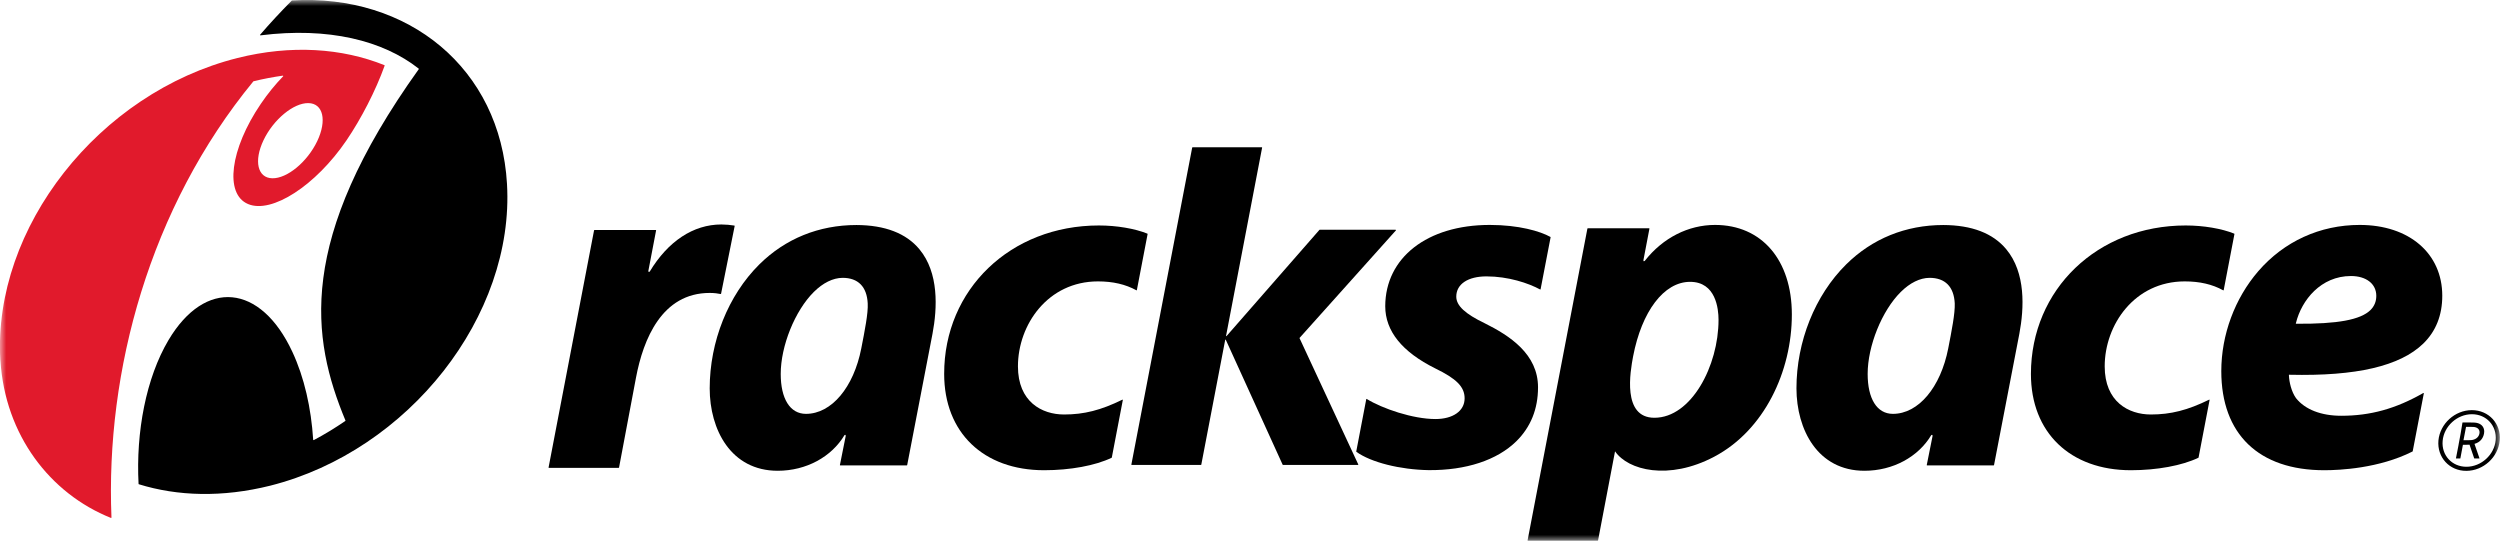 <svg width="208" height="45" viewBox="0 0 208 45" fill="none" xmlns="http://www.w3.org/2000/svg">
    <g clip-path="url(#clip0_141_250)">
        <mask id="mask0_141_250" style="mask-type:luminance" maskUnits="userSpaceOnUse" x="0" y="0"
            width="208" height="45">
            <path d="M208 0H0V45H208V0Z" fill="white" />
        </mask>
        <g mask="url(#mask0_141_250)">
            <path fill-rule="evenodd" clip-rule="evenodd"
                d="M21.925 11.664C21.101 13.396 21.429 14.811 22.658 14.833C23.895 14.856 25.567 13.472 26.392 11.747C27.216 10.015 26.888 8.6 25.659 8.578C24.422 8.555 22.75 9.939 21.925 11.664ZM31.988 5.423L32.003 5.454V5.461C31.262 7.534 30.041 9.894 28.827 11.679C26.269 15.438 22.605 17.814 20.635 16.974C18.665 16.142 19.139 12.413 21.696 8.646C22.269 7.799 22.902 7.027 23.559 6.346L23.567 6.324L23.536 6.293C22.735 6.407 21.918 6.558 21.093 6.762L21.078 6.77C12.443 17.277 8.771 30.9 9.275 43.063L9.244 43.094H9.236C4.144 41.059 0.426 36.18 0.037 30.015L0.029 29.947C-0.612 18.963 8.221 7.723 19.757 4.826C24.231 3.706 28.453 4.001 31.988 5.423Z"
                fill="#E11A2C" />
            <path
                d="M28.722 35.03C27.882 35.605 27.004 36.142 26.103 36.619H26.088L26.057 36.588C25.89 33.956 25.317 31.399 24.324 29.274C21.683 23.601 17.064 23.169 14.018 28.298C12.155 31.437 11.3 35.945 11.529 40.265L11.544 40.287C14.781 41.293 18.507 41.399 22.484 40.408C34.005 37.496 42.823 26.271 42.182 15.303C41.632 5.681 33.959 -0.537 24.294 0.038L24.279 0.045C23.34 0.991 22.462 1.936 21.637 2.897L21.629 2.912L21.66 2.942H21.668C27.332 2.231 31.875 3.374 34.837 5.711L34.845 5.734V5.749C24.637 20.008 25.897 28.131 28.745 34.992V35L28.722 35.03Z"
                fill="black" />
            <path
                d="M123.948 18.714C126.361 18.714 128.14 19.236 128.995 19.713L129.01 19.743L128.178 24.062L128.163 24.085H128.14C127.163 23.555 125.483 22.995 123.673 22.995C122.154 22.995 121.162 23.623 121.162 24.682C121.162 25.439 121.918 26.12 123.521 26.891C125.605 27.927 127.964 29.455 127.964 32.224C127.964 34.032 127.353 35.537 126.155 36.717C124.559 38.283 121.979 39.138 118.871 39.115C116.482 39.077 114.061 38.465 112.855 37.595L112.84 37.564L113.672 33.215L113.687 33.192H113.71C115.008 33.994 117.55 34.864 119.429 34.864C120.879 34.864 121.856 34.198 121.856 33.139C121.856 32.179 121.169 31.505 119.413 30.651C116.642 29.274 115.252 27.534 115.252 25.477C115.26 21.445 118.734 18.714 123.948 18.714Z"
                fill="black" />
            <path
                d="M60.017 18.676C60.36 18.676 60.788 18.714 61.101 18.767L61.116 18.782L61.124 18.805L59.994 24.433L59.979 24.455L59.956 24.463C59.75 24.418 59.429 24.372 59.047 24.372C55.069 24.372 53.52 28.222 52.916 31.415L51.504 38.903L51.474 38.926H45.671L45.648 38.918L45.641 38.896L49.427 19.16L49.458 19.138H54.558L54.581 19.145L54.589 19.16L53.94 22.557L53.97 22.625L54.054 22.602C55.573 20.076 57.681 18.676 60.017 18.676Z"
                fill="black" />
            <path
                d="M67.712 24.289C66.139 25.847 64.956 28.782 64.956 31.112C64.956 33.162 65.72 34.433 67.056 34.433C69.186 34.433 71.026 32.224 71.659 28.986C71.805 28.26 71.942 27.526 72.049 26.876C72.156 26.218 72.217 25.643 72.194 25.242C72.125 23.858 71.4 23.116 70.102 23.116C69.3 23.124 68.476 23.533 67.712 24.289ZM69.888 38.714L69.88 38.691L70.369 36.248L70.323 36.172L70.262 36.203C69.186 38.011 67.079 39.168 64.704 39.168C60.81 39.168 59.047 35.741 59.047 32.315C59.047 28.419 60.589 24.569 63.17 22.005C65.338 19.856 68.132 18.722 71.255 18.722C73.629 18.729 75.393 19.41 76.492 20.734C78.126 22.693 77.989 25.628 77.584 27.769L75.477 38.699L75.446 38.722H69.911L69.888 38.714Z"
                fill="black" />
            <path
                d="M137.645 34.758C140.722 34.758 142.982 30.431 142.982 26.611C142.982 25.688 142.76 23.449 140.615 23.449C138.431 23.449 136.591 25.915 135.874 29.652C135.637 30.923 134.95 34.758 137.645 34.758ZM142.691 18.714C146.57 18.714 149.082 21.626 149.082 26.165C149.082 30.923 146.776 35.809 142.615 38.003C138.828 40 135.446 39.123 134.377 37.557H134.37L132.957 44.97L132.927 44.992H127.124L127.101 44.985L127.094 44.962L132.072 19.017L132.102 18.994H137.202L137.225 19.002L137.233 19.024L136.729 21.664L136.759 21.74L136.843 21.71L136.866 21.679C138.355 19.788 140.47 18.714 142.691 18.714Z"
                fill="black" />
            <path
                d="M99.221 12.254H104.985L105.001 12.262L105.008 12.284L102.008 27.942L102.016 27.965H102.046L109.772 19.13L109.795 19.115H116.117L116.14 19.138L116.147 19.145L116.14 19.168L108.116 28.124L113.01 38.646V38.654V38.669L112.979 38.684H106.741L106.719 38.669L101.985 28.268L101.962 28.253L101.939 28.268L99.947 38.661L99.924 38.684H94.159L94.136 38.676L94.129 38.654L99.191 12.277L99.221 12.254Z"
                fill="black" />
            <path
                d="M197.708 24.614C197.708 23.608 196.86 22.965 195.6 22.965C193.096 22.965 191.493 24.97 191.027 26.861L191.012 26.929V26.936H191.02H191.088C194.478 26.959 196.394 26.611 197.227 25.794C197.547 25.469 197.708 25.083 197.708 24.614ZM196.326 18.714C200.448 18.714 203.197 21.089 203.197 24.607C203.197 26.233 202.662 27.572 201.609 28.593C199.677 30.462 196.051 31.309 190.5 31.18H190.439V31.241C190.462 31.808 190.653 32.602 191.027 33.124C191.783 34.077 193.127 34.592 194.791 34.592C197.219 34.592 199.326 34.009 201.616 32.7H201.647L201.662 32.731L200.738 37.542L200.723 37.564C197.937 38.971 194.661 39.123 193.379 39.123C187.927 39.123 184.812 36.12 184.812 30.878C184.812 27.852 185.935 24.826 187.889 22.564C190.035 20.083 193.027 18.714 196.326 18.714Z"
                fill="black" />
            <path
                d="M203.228 36.679C203.121 37.874 203.999 38.835 205.206 38.835C206.435 38.835 207.534 37.837 207.641 36.619C207.748 35.424 206.87 34.463 205.664 34.463C204.434 34.463 203.335 35.461 203.228 36.679ZM202.877 36.649C203.007 35.25 204.251 34.123 205.656 34.123C207.068 34.123 208.107 35.257 207.977 36.649C207.847 38.048 206.603 39.175 205.198 39.175C203.793 39.183 202.755 38.048 202.877 36.649ZM204.877 35.159L204.893 35.151H205.534H205.541C205.702 35.151 205.816 35.151 205.893 35.159C206.007 35.166 206.091 35.189 206.175 35.212C206.503 35.318 206.687 35.575 206.687 35.9L206.671 36.074C206.595 36.475 206.343 36.8 205.877 36.929L206.29 38.124V38.132V38.139L206.282 38.147H205.87L205.854 38.139L205.465 36.997L205.206 37.005H205.198H204.915L204.702 38.139L204.686 38.147H204.343L204.335 38.139V38.132L204.557 36.989V36.974L204.725 36.074L204.877 35.159ZM205.457 35.514H205.175L205.068 36.074L204.961 36.626H205.236H205.267C205.412 36.626 205.503 36.626 205.58 36.619C205.664 36.611 205.725 36.604 205.793 36.581C206.061 36.505 206.244 36.316 206.29 36.067C206.335 35.825 206.221 35.635 205.992 35.56C205.931 35.537 205.877 35.529 205.793 35.522C205.717 35.514 205.625 35.514 205.488 35.514H205.457Z"
                fill="black" />
            <path
                d="M158.146 24.289C156.573 25.847 155.389 28.782 155.389 31.112C155.389 33.162 156.153 34.433 157.489 34.433C159.619 34.433 161.459 32.224 162.093 28.986C162.238 28.26 162.375 27.526 162.482 26.876C162.589 26.218 162.65 25.643 162.635 25.242C162.566 23.858 161.841 23.116 160.535 23.116C159.734 23.124 158.909 23.533 158.146 24.289ZM160.314 38.714L160.306 38.691L160.795 36.248L160.749 36.172L160.68 36.203C159.604 38.011 157.497 39.168 155.122 39.168C151.228 39.168 149.472 35.741 149.465 32.315C149.465 28.419 151.007 24.569 153.595 22.005C155.763 19.856 158.558 18.722 161.68 18.722C164.062 18.729 165.818 19.41 166.918 20.734C168.552 22.693 168.414 25.628 168.01 27.769L165.902 38.699L165.872 38.722H160.337L160.314 38.714Z"
                fill="black" />
            <path
                d="M181.852 18.759C183.334 18.759 184.845 19.017 185.891 19.44L185.906 19.471L185.013 24.13L184.998 24.153H184.967C184.066 23.654 183.021 23.412 181.768 23.412C177.6 23.412 175.111 27.012 175.111 30.484C175.111 33.427 177.096 34.486 178.951 34.486C180.608 34.486 182.013 34.13 183.799 33.253H183.83L183.837 33.283L182.921 38.064L182.906 38.086C181.547 38.737 179.455 39.123 177.294 39.123C172.233 39.123 168.973 35.983 168.973 31.112C168.98 24.07 174.515 18.759 181.852 18.759Z"
                fill="black" />
            <path
                d="M91.427 18.759C92.908 18.759 94.42 19.017 95.466 19.44L95.481 19.471L94.588 24.13L94.572 24.153H94.549C93.641 23.654 92.595 23.412 91.35 23.412C87.182 23.412 84.693 27.012 84.693 30.484C84.693 33.427 86.678 34.486 88.533 34.486C90.19 34.486 91.595 34.13 93.381 33.253H93.412L93.419 33.283L92.503 38.064L92.488 38.086C91.137 38.737 89.037 39.123 86.876 39.123C81.815 39.123 78.555 35.983 78.555 31.112C78.547 24.07 84.082 18.759 91.427 18.759Z"
                fill="black" />
        </g>
    </g>
    <defs>
        <clipPath id="clip0_141_250">
            <rect width="208" height="45" fill="white" />
        </clipPath>
    </defs>
</svg>
    